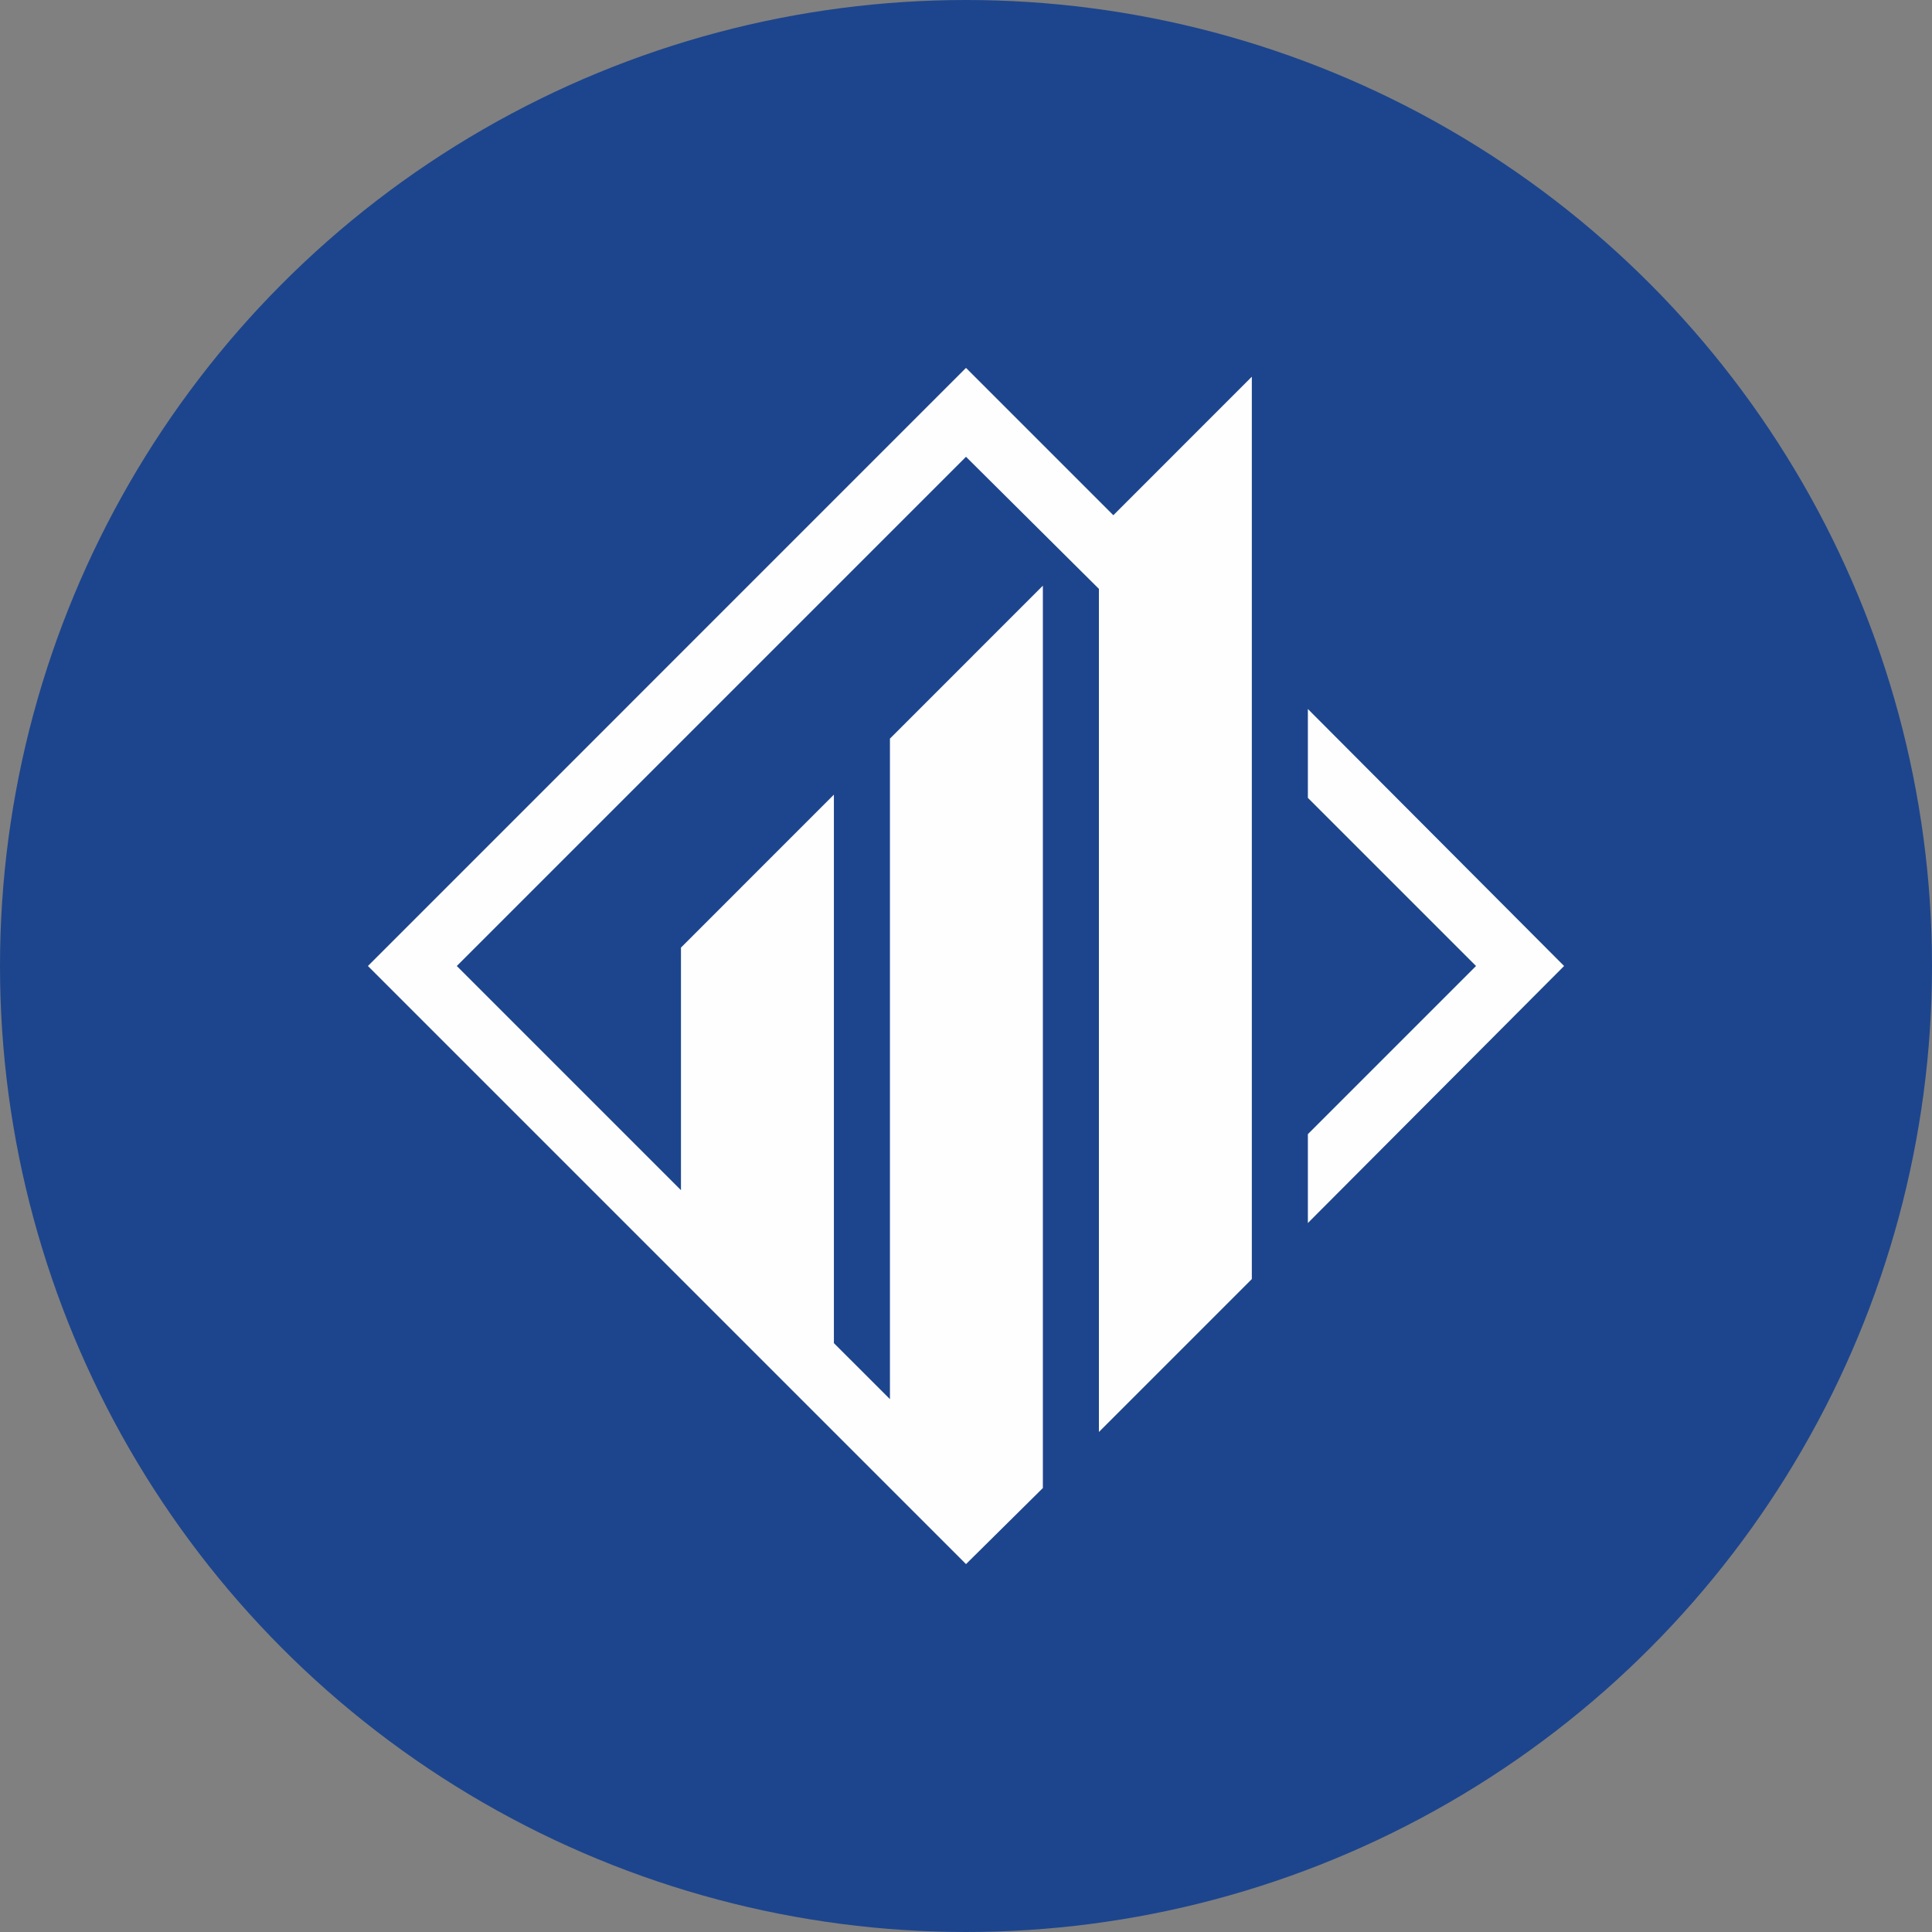 <?xml version="1.0" encoding="UTF-8"?> <svg xmlns="http://www.w3.org/2000/svg" xmlns:xlink="http://www.w3.org/1999/xlink" xmlns:xodm="http://www.corel.com/coreldraw/odm/2003" xml:space="preserve" width="43.349mm" height="43.349mm" version="1.1" style="shape-rendering:geometricPrecision; text-rendering:geometricPrecision; image-rendering:optimizeQuality; fill-rule:evenodd; clip-rule:evenodd" viewBox="0 0 4334.92 4334.92"><rect x="0" y="0" width="4334.92" height="4334.92" fill="#808080" stroke="none"/> <defs> <style type="text/css"> .fil0 {fill:#1D458D} .fil1 {fill:#FEFEFE;fill-rule:nonzero} </style> </defs> <g id="Слой_x0020_1">  <circle class="fil0" cx="2167.46" cy="2167.46" r="2167.46"></circle> <g id="_2208617159296"> <polygon class="fil1" points="2934.53,1590.8 2934.53,1790.21 3311.81,2167.46 2934.53,2544.74 2934.53,2744.15 3509.42,2167.46 "></polygon> <polygon class="fil1" points="2167.47,825.48 825.49,2167.46 1527.91,2869.88 1871.04,3213.01 1996.8,3338.77 2167.47,3509.44 2339.92,3338.77 2339.92,3139.35 2339.92,1314.12 1996.8,1657.27 1996.8,3139.35 1871.04,3013.62 1871.04,1783 1527.91,2126.15 1527.91,2670.47 1024.91,2167.46 2167.47,1024.9 2465.68,1321.3 2465.68,3013.62 2465.68,3213.01 2808.8,2869.88 2808.8,1664.45 2808.8,1466.84 2808.8,845.23 2498.03,1156.04 "></polygon> </g> </g> </svg> 